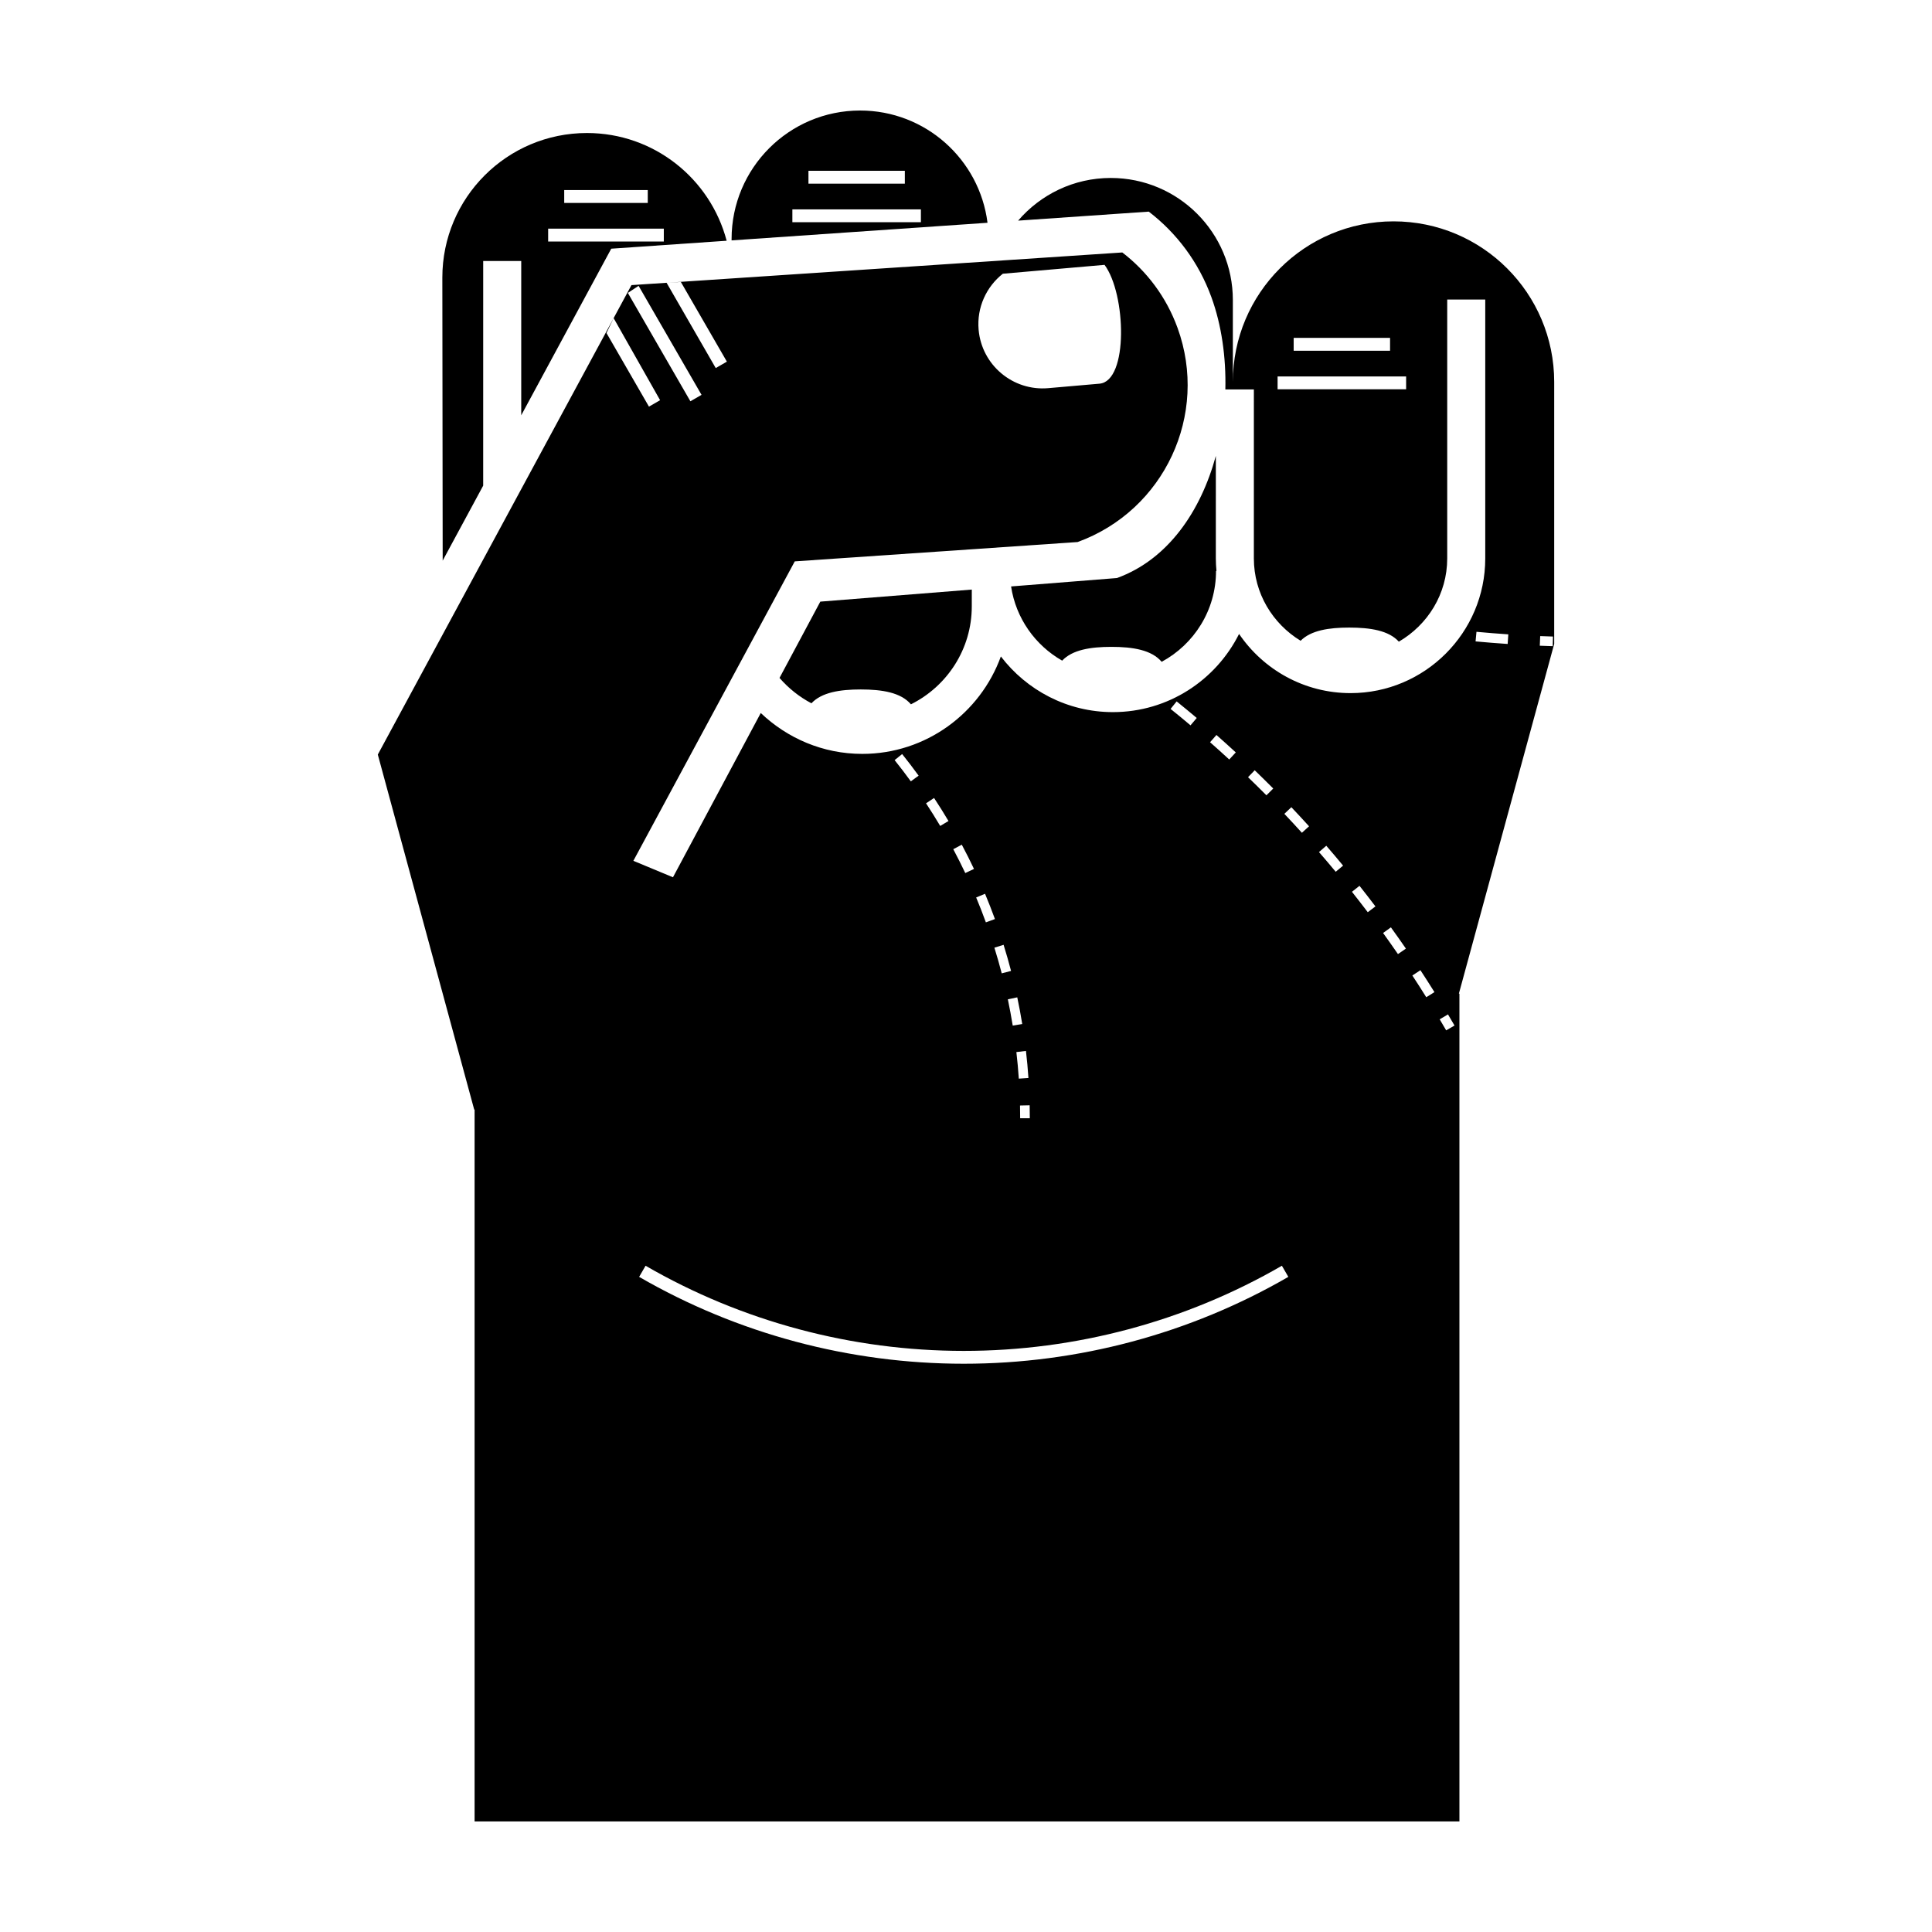 <?xml version="1.0" encoding="UTF-8"?>
<!-- Uploaded to: ICON Repo, www.iconrepo.com, Generator: ICON Repo Mixer Tools -->
<svg fill="#000000" width="800px" height="800px" version="1.1" viewBox="144 144 512 512" xmlns="http://www.w3.org/2000/svg">
 <g>
  <path d="m371.94 173.29c-18.816 0-34.062 15.246-34.062 34.066v0.352l67.824-4.672c-2.125-16.773-16.418-29.746-33.762-29.746zm-13.691 15.977h25.543v3.406h-25.543zm29.801 13.621h-34.062v-3.406h34.062z"/>
  <path d="m359.04 330.38c2.691-2.891 7.523-3.668 13.062-3.668 5.707 0 10.664 0.82 13.305 3.941 9.547-4.762 16.125-14.59 16.125-25.961l0.004-4.449-40.145 3.195-10.812 20.219c2.375 2.731 5.231 5.023 8.461 6.723z"/>
  <path d="m440.05 297.17v0.012l-28.102 2.231c1.273 8.434 6.398 15.609 13.539 19.664 2.695-2.875 7.512-3.652 13.043-3.652 5.723 0 10.688 0.828 13.32 3.961 8.57-4.613 14.41-13.668 14.41-24.062h0.117c-0.102-1.098-0.168-2.207-0.168-3.332l0.004-27.18c-4.016 14.746-12.723 27.465-26.164 32.359z"/>
  <path d="m555.88 245.24c0-23.523-19.055-42.578-42.578-42.578-23.527 0-42.582 19.055-42.582 42.578v-21.719c0-17.875-14.484-32.359-32.359-32.359-9.828 0-18.609 4.394-24.547 11.309l34.621-2.387c7.336 5.617 13.199 13.332 16.594 22.652 2.711 7.441 3.906 15.93 3.703 24.477h7.559l-0.004 44.773c0.004 9.266 4.996 17.32 12.391 21.824 2.719-2.746 7.453-3.496 12.871-3.496 5.594 0 10.484 0.77 13.16 3.734 7.629-4.445 12.82-12.617 12.82-22.062v-68.609h10.078v68.613c0 19.68-16.016 35.695-35.695 35.695-12.277 0-23.121-6.227-29.543-15.688-6.144 12.27-18.801 20.723-33.434 20.723-12.102 0-22.852-5.805-29.695-14.75-5.453 15.027-19.84 25.82-36.734 25.82-10.43 0-19.875-4.152-26.895-10.836l-23.266 43.535-10.496-4.363 42.773-79.355 74.969-5.125v-0.004c22.988-8.367 34.832-33.77 26.469-56.758-2.996-8.223-8.168-15.02-14.637-19.977l-120.65 8.027 3.664-0.207 12.195 21.113-2.953 1.703-13.027-22.605-9.305 0.621-67.223 124.41 25.547 94.09h0.102v188.65h260.99v-219.37l-0.141-0.031 25.258-92.656zm-69.043-11.703h25.543v3.41h-25.543zm29.801 13.629h-34.062v-3.406h34.062zm-106.88-30.625 26.957-2.352c5.719 7.68 6.383 30.812-1.344 31.492l-13.578 1.184c-9.359 0.82-17.629-6.117-18.449-15.48-0.52-5.938 2.07-11.41 6.414-14.844zm-96.523 3.211 16.68 28.887-2.953 1.703-16.574-28.719zm-6.613 8.555 12.312 21.75-2.953 1.703-11.254-19.504zm169.89 119.82c1.652 1.594 3.289 3.215 4.914 4.84l-1.812 1.797c-1.602-1.617-3.231-3.223-4.871-4.801zm-10.141-9.352c1.723 1.527 3.43 3.062 5.125 4.621l-1.738 1.879c-1.672-1.547-3.367-3.074-5.078-4.578zm-10.547-8.895c1.789 1.445 3.566 2.906 5.324 4.387l-1.648 1.953c-1.742-1.473-3.5-2.922-5.281-4.348zm-38.914 110.47h-2.559c0-1.133-0.012-2.258-0.035-3.379l2.555-0.055c0.027 1.141 0.039 2.281 0.039 3.434zm-0.363-10.672-2.551 0.172c-0.156-2.332-0.371-4.707-0.645-7.043l2.539-0.297c0.277 2.383 0.5 4.793 0.656 7.168zm-2.961-21.371c0.492 2.332 0.938 4.711 1.32 7.074l-2.523 0.406c-0.379-2.328-0.812-4.664-1.293-6.957zm-3.625-13.922c0.711 2.277 1.375 4.606 1.98 6.918l-2.473 0.645c-0.59-2.273-1.246-4.566-1.945-6.805zm-4.914-13.527c0.918 2.191 1.793 4.445 2.621 6.699l-2.402 0.875c-0.805-2.223-1.672-4.438-2.574-6.594zm-6.164-13.008c1.129 2.109 2.211 4.273 3.234 6.422l-2.309 1.098c-1.004-2.121-2.07-4.246-3.18-6.324zm-7.344-12.375c1.32 1.996 2.606 4.055 3.82 6.102l-2.195 1.305c-1.195-2.012-2.457-4.035-3.754-6zm-8.461-11.641c1.484 1.848 2.957 3.777 4.367 5.723l-2.066 1.508c-1.391-1.914-2.836-3.809-4.297-5.629zm16.324 161.57c-30.242 0-59.988-7.961-86.027-23.02l1.707-2.949c25.512 14.762 54.672 22.566 84.316 22.566s58.805-7.805 84.316-22.566l1.707 2.949c-26.023 15.059-55.77 23.02-86.02 23.02zm89.613-140.71c-1.531-1.691-3.078-3.367-4.648-5.019l1.855-1.758c1.578 1.668 3.144 3.356 4.691 5.059zm8.961 10.332c-1.457-1.758-2.934-3.492-4.43-5.219l1.934-1.672c1.508 1.738 2.992 3.492 4.457 5.266zm8.496 10.719c-1.379-1.82-2.777-3.621-4.191-5.41l2-1.582c1.426 1.797 2.836 3.621 4.223 5.453zm8 11.098c-1.293-1.879-2.609-3.742-3.941-5.594l2.07-1.492c1.344 1.859 2.672 3.738 3.977 5.633zm7.504 11.434c-1.211-1.941-2.434-3.859-3.688-5.762l2.141-1.402c1.258 1.926 2.5 3.859 3.715 5.809zm5.277 8.781c-0.562-0.984-1.145-1.961-1.719-2.926l2.195-1.305c0.586 0.977 1.16 1.965 1.734 2.949zm16.293-102.4c-2.848-0.191-5.684-0.418-8.504-0.68l0.238-2.543c2.801 0.262 5.613 0.484 8.438 0.676zm11.938 0.586c-1.145-0.035-2.281-0.074-3.422-0.121l0.105-2.551c1.129 0.047 2.258 0.086 3.391 0.117z"/>
  <path d="m320.65 218.94 0.121-0.004z"/>
  <path d="m272.05 272.7 0.004-59.535h10.078v40.891l23.855-44.152 30.582-2.106c-4.328-16.426-19.234-28.547-37.02-28.547-21.172 0-38.324 17.148-38.324 38.32v0.422l0.09 74.578zm21.473-78.328h22.141v3.41h-22.141zm-4.258 10.219h30.652v3.41h-30.652z"/>
 </g>
</svg>